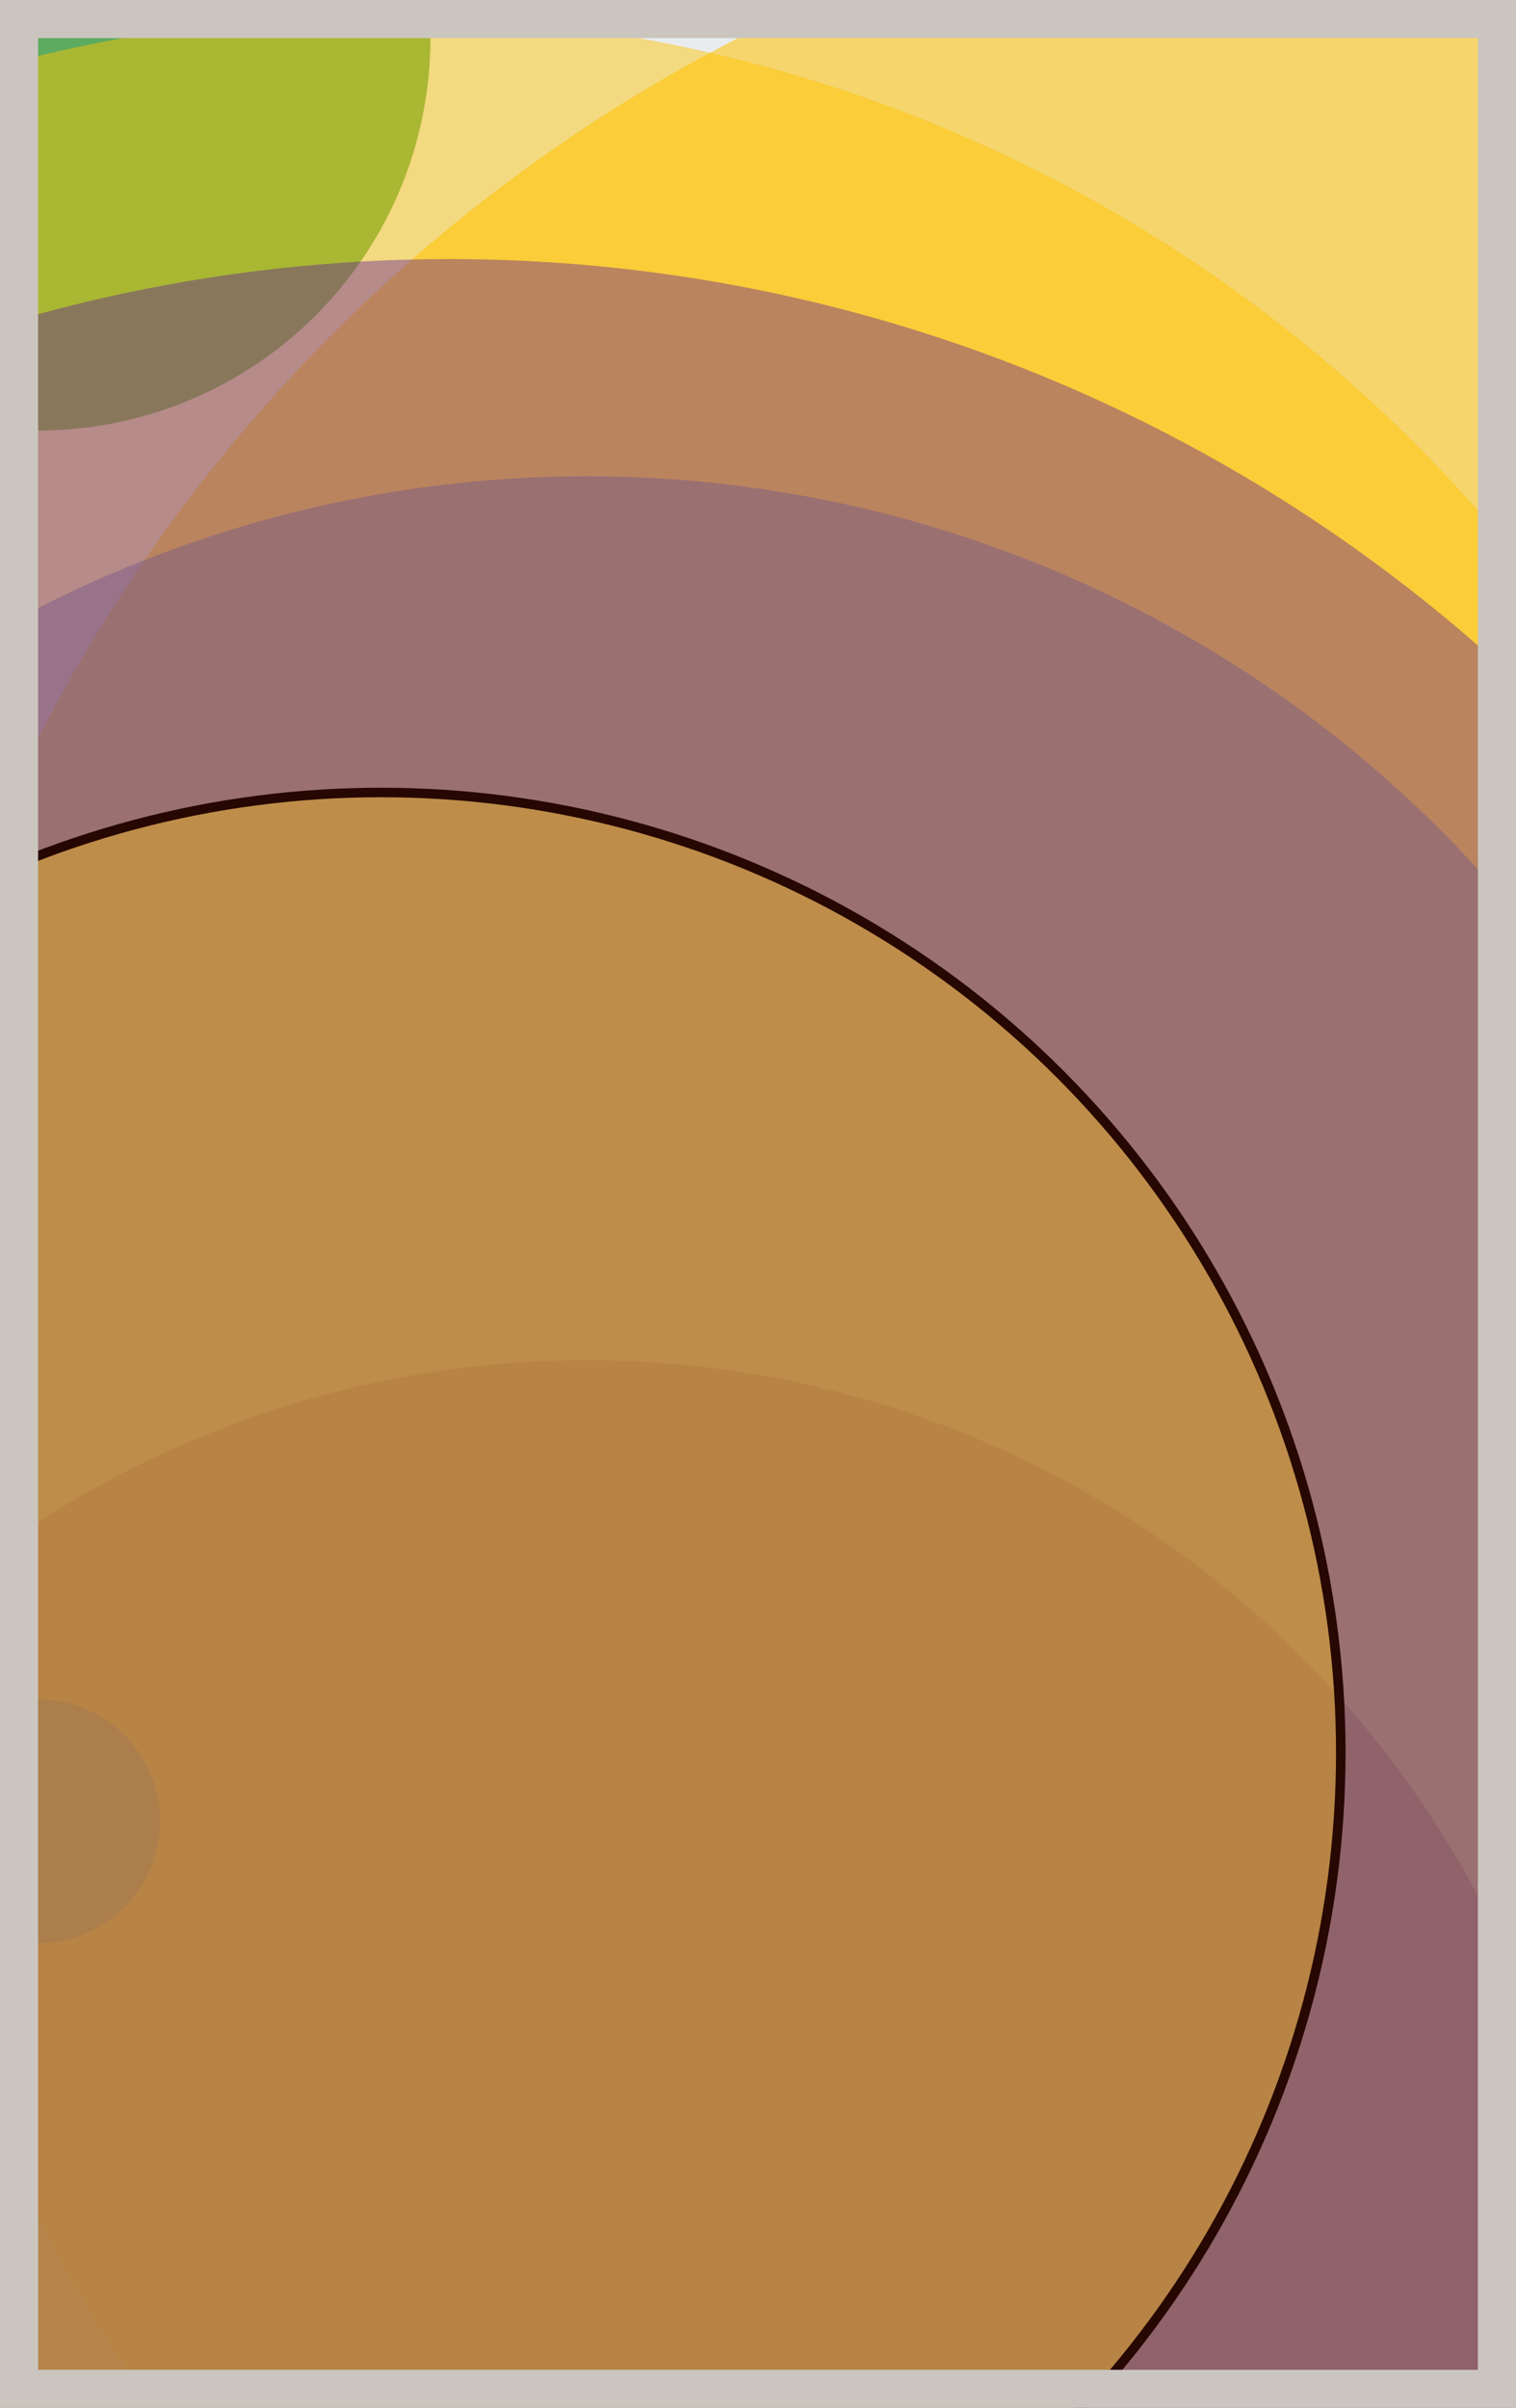<svg width="398" height="632" viewBox="0 0 398 632" fill="none" xmlns="http://www.w3.org/2000/svg"><rect x="0" y="0" width="398" height="632" fill="#e9ecef"/><circle cx="10" cy="10" r="103" fill="#008000" fill-opacity="0.6"><animate attributeName="r" values="103;2;103" dur="21.2" repeatCount="indefinite" /></circle><circle cx="388" cy="388" r="425" fill="#FFC300" fill-opacity="0.55"><animate attributeName="r" values="425;2;425" dur="18.8" repeatCount="indefinite" /></circle><circle cx="154" cy="622" r="265" fill="#7A4419" fill-opacity="0.53"><animate attributeName="r" values="265;2;265" dur="17.2" repeatCount="indefinite" /></circle><circle cx="10" cy="478" r="32" fill="#0029AB" fill-opacity="0.50"><animate attributeName="r" values="32;2;32" dur="16.4" repeatCount="indefinite" /></circle><circle cx="100" cy="388" r="384" fill="#FFC300" fill-opacity="0.47"><animate attributeName="r" values="384;2;384" dur="14.8" repeatCount="indefinite" /></circle><circle cx="154" cy="442" r="317" fill="#8A817C" fill-opacity="0.45"><animate attributeName="r" values="317;2;317" dur="12.4" repeatCount="indefinite" /></circle><circle cx="118" cy="478" r="410" fill="#5A189A" fill-opacity="0.40"><animate attributeName="r" values="410;2;410" dur="11.6" repeatCount="indefinite" /></circle><circle cx="100" cy="460" r="252" fill="#FFC300" fill-opacity="0.35" stroke="#260701" stroke-width="2.5"><animate attributeName="r" values="252;2;252" dur="9.2" repeatCount="indefinite" /></circle><rect x="5" y="5" width="388" height="622" stroke="#cbc5bf" stroke-width="10"/></svg>